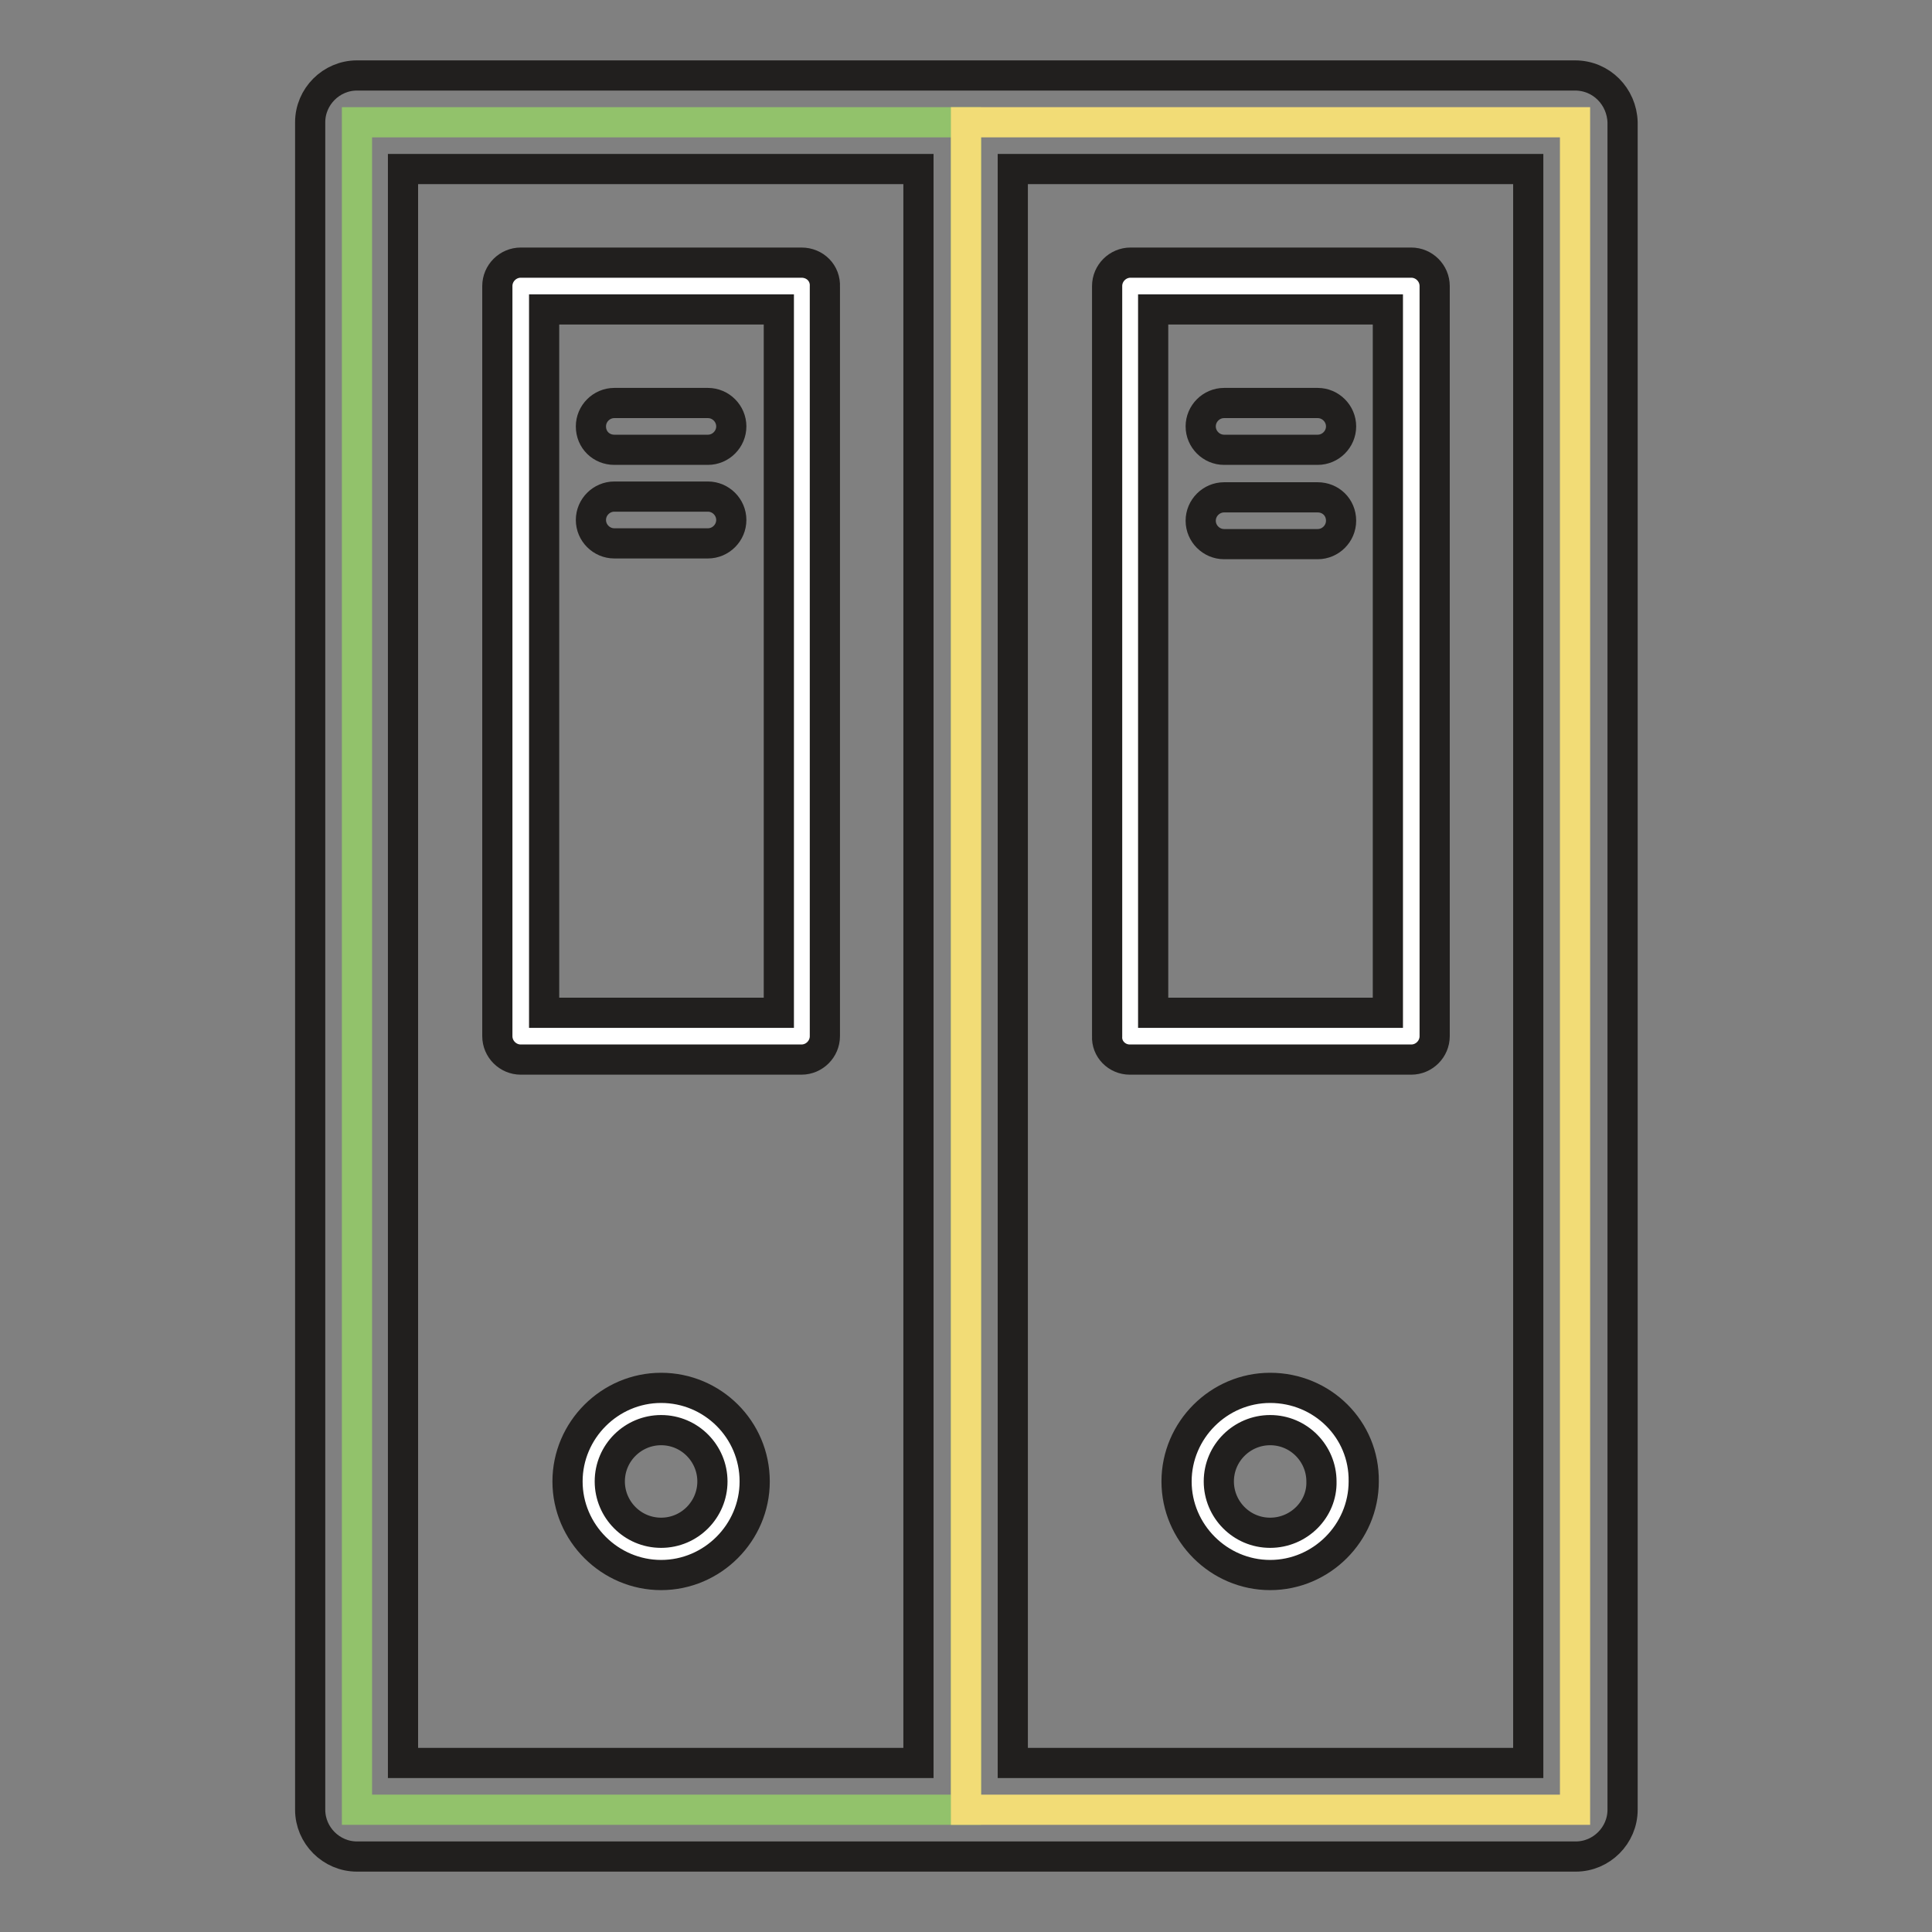 <?xml version="1.0" encoding="utf-8"?>
<!-- Svg Vector Icons : http://www.onlinewebfonts.com/icon -->
<!DOCTYPE svg PUBLIC "-//W3C//DTD SVG 1.1//EN" "http://www.w3.org/Graphics/SVG/1.1/DTD/svg11.dtd">
<svg version="1.1" xmlns="http://www.w3.org/2000/svg" xmlns:xlink="http://www.w3.org/1999/xlink" x="0px" y="0px" viewBox="0 0 256 256" enable-background="new 0 0 256 256" xml:space="preserve">
<rect x="0" y="0" width="256" height="256" fill="#808080" stroke="none"/>
<g> <path stroke-width="4" fill-opacity="0" stroke="#92c26b"  d="M47.3,16.2H128v223.6H47.3V16.2z"/> <path stroke-width="4" fill-opacity="0" stroke="#ffffff"  d="M69,37.9h37.2v99.4H69V37.9z"/> <path stroke-width="4" fill-opacity="0" stroke="#ffffff"  d="M78,196.3c0,5.3,4.3,9.6,9.6,9.6c5.3,0,9.6-4.3,9.6-9.6c0,0,0,0,0,0c0-5.3-4.3-9.6-9.6-9.6 C82.3,186.6,78,190.9,78,196.3C78,196.3,78,196.3,78,196.3z"/> <path stroke-width="4" fill-opacity="0" stroke="#f2dc76"  d="M128,16.2h80.7v223.6H128V16.2z"/> <path stroke-width="4" fill-opacity="0" stroke="#ffffff"  d="M149.7,37.9H187v99.4h-37.2V37.9z"/> <path stroke-width="4" fill-opacity="0" stroke="#ffffff"  d="M158.7,196.3c0,5.3,4.3,9.6,9.6,9.6c5.3,0,9.6-4.3,9.6-9.6c0-5.3-4.3-9.6-9.6-9.6 C163,186.7,158.7,191,158.7,196.3z"/> <path stroke-width="4" fill-opacity="0" stroke="#211f1e"  d="M106.2,34.8H69c-1.7,0-3.1,1.4-3.1,3.1v99.4c0,1.7,1.4,3.1,3.1,3.1h37.2c1.7,0,3.1-1.4,3.1-3.1V38 C109.4,36.2,108,34.8,106.2,34.8z M103.1,134.2H72.1V41h31.1V134.2z M87.6,183.9c-6.8,0-12.4,5.6-12.4,12.4 c0,6.8,5.6,12.4,12.4,12.4c6.8,0,12.4-5.6,12.4-12.4C100,189.4,94.4,183.9,87.6,183.9z M87.6,203.1c-3.8,0-6.8-3.1-6.8-6.8 c0-3.8,3.1-6.8,6.8-6.8c3.8,0,6.8,3.1,6.8,6.8C94.4,200,91.4,203.1,87.6,203.1z"/> <path stroke-width="4" fill-opacity="0" stroke="#211f1e"  d="M81.4,59.6h12.4c1.7,0,3.1-1.4,3.1-3.1c0-1.7-1.4-3.1-3.1-3.1H81.4c-1.7,0-3.1,1.4-3.1,3.1 C78.3,58.3,79.7,59.6,81.4,59.6z M81.4,72h12.4c1.7,0,3.1-1.4,3.1-3.1c0-1.7-1.4-3.1-3.1-3.1H81.4c-1.7,0-3.1,1.4-3.1,3.1 C78.3,70.6,79.7,72,81.4,72z"/> <path stroke-width="4" fill-opacity="0" stroke="#211f1e"  d="M208.7,10H47.3c-3.4,0-6.2,2.8-6.2,6.2v223.6c0,3.4,2.8,6.2,6.2,6.2h161.5c3.4,0,6.2-2.8,6.2-6.2V16.2 C214.9,12.8,212.2,10,208.7,10z M53.4,22.4h68.3v211.2H53.4V22.4z M202.5,233.6h-68.3V22.4h68.3V233.6z"/> <path stroke-width="4" fill-opacity="0" stroke="#211f1e"  d="M149.7,140.4H187c1.7,0,3.1-1.4,3.1-3.1V37.9c0-1.7-1.4-3.1-3.1-3.1h-37.2c-1.7,0-3.1,1.4-3.1,3.1v99.4 C146.6,139,148,140.4,149.7,140.4z M152.8,41h31.1v93.2h-31.1V41z M168.3,183.9c-6.8,0-12.4,5.6-12.4,12.4 c0,6.8,5.6,12.4,12.4,12.4c6.8,0,12.4-5.6,12.4-12.4C180.8,189.4,175.2,183.9,168.3,183.9z M168.3,203.1c-3.8,0-6.8-3.1-6.8-6.8 c0-3.8,3.1-6.8,6.8-6.8c3.8,0,6.8,3.1,6.8,6.8C175.2,200,172.1,203.1,168.3,203.1z"/> <path stroke-width="4" fill-opacity="0" stroke="#211f1e"  d="M174.6,53.4h-12.4c-1.7,0-3.1,1.4-3.1,3.1c0,1.7,1.4,3.1,3.1,3.1h12.4c1.7,0,3.1-1.4,3.1-3.1 C177.7,54.8,176.3,53.4,174.6,53.4z M174.6,65.9h-12.4c-1.7,0-3.1,1.4-3.1,3.1c0,1.7,1.4,3.1,3.1,3.1h12.4c1.7,0,3.1-1.4,3.1-3.1 C177.7,67.2,176.3,65.9,174.6,65.9L174.6,65.9z"/></g>
</svg>